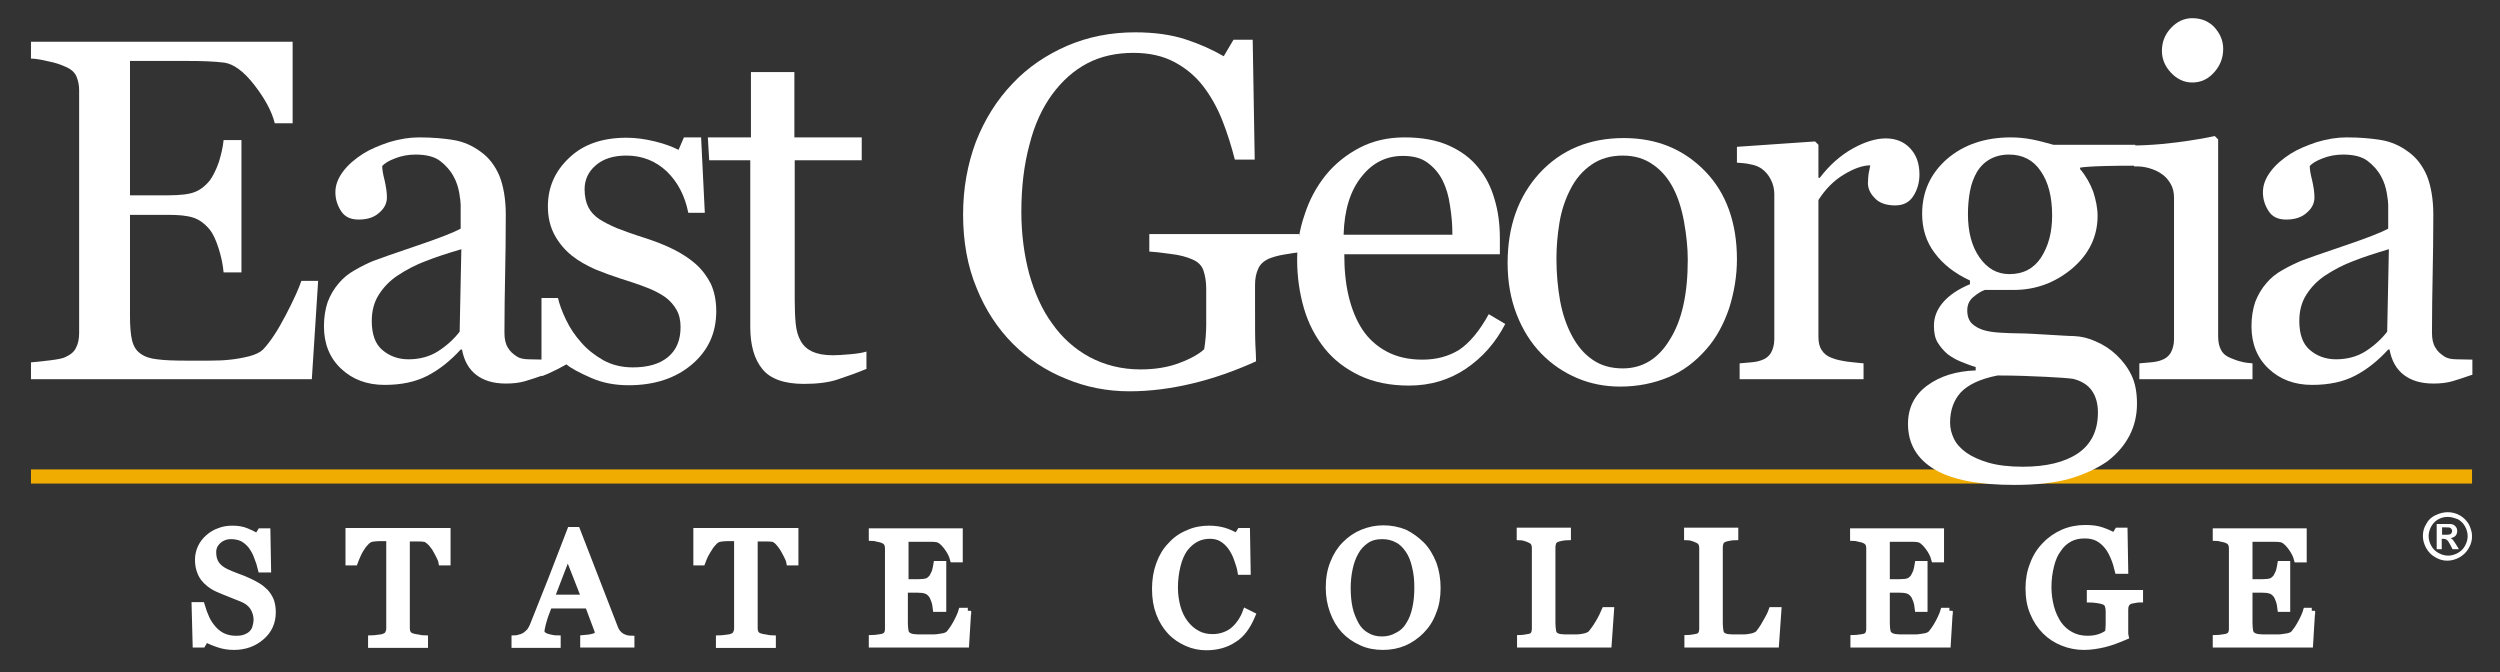 <?xml version="1.0" encoding="utf-8"?>
<!-- Generator: Adobe Illustrator 25.2.3, SVG Export Plug-In . SVG Version: 6.00 Build 0)  -->
<svg version="1.1" id="Layer_1" xmlns="http://www.w3.org/2000/svg" xmlns:xlink="http://www.w3.org/1999/xlink" x="0px" y="0px"
	 viewBox="0 0 742.4 199.6" style="enable-background:new 0 0 742.4 199.6;" xml:space="preserve">
<rect x="0" y="0" width="742.4" height="199.6" fill="#333333" stroke="none"/>
<style type="text/css">
	.st0{fill:#F0AC01;}
	.st1{fill:#FFFFFF;}
	.st2{fill:#FFFFFF;stroke:#FFFFFF;stroke-width:2;stroke-miterlimit:10;}
</style>
<g>
	<rect x="9.2" y="139.4" class="st0" width="724.9" height="4.2"/>
</g>
<g>
	<path class="st1" d="M94.5,83l-1.9,29.6H9.2v-5c1.4-0.1,3.3-0.3,5.7-0.6c2.4-0.3,3.9-0.6,4.6-1c1.5-0.7,2.6-1.6,3.1-2.8
		c0.6-1.1,0.9-2.6,0.9-4.3V26.8c0-1.6-0.3-2.9-0.8-4.1c-0.5-1.2-1.6-2.2-3.3-2.9c-1.3-0.6-3-1.2-5.1-1.6c-2.1-0.5-3.9-0.8-5.1-0.8
		v-5h77.7v24.2h-5.3c-0.9-3.6-3-7.4-6.1-11.4c-3.1-4-6.1-6.2-8.9-6.6c-1.5-0.2-3.2-0.3-5.2-0.4c-2-0.1-4.3-0.1-6.9-0.1H38.6v39.9
		h11.3c3.6,0,6.3-0.3,8-1c1.7-0.7,3.1-1.8,4.4-3.4c1-1.4,1.9-3.2,2.7-5.5c0.7-2.3,1.2-4.4,1.4-6.5h5.3v39.3h-5.3
		c-0.2-2.3-0.7-4.7-1.5-7.2c-0.8-2.5-1.7-4.4-2.6-5.5c-1.5-1.8-3.1-3-5-3.6c-1.9-0.6-4.3-0.8-7.4-0.8H38.6v30.1c0,3,0.2,5.4,0.6,7.1
		c0.4,1.7,1.2,3.1,2.5,4c1.2,0.9,2.9,1.5,5,1.7c2.1,0.3,5.1,0.4,9.1,0.4c1.6,0,3.6,0,6.2,0s4.7-0.1,6.4-0.3c1.8-0.2,3.6-0.5,5.6-1
		c1.9-0.5,3.3-1.2,4.1-2c2.2-2.3,4.4-5.7,6.8-10.3c2.4-4.6,3.9-8,4.6-10.1H94.5z"/>
	<path class="st1" d="M161.7,111.3c-2.2,0.8-4.2,1.4-5.8,1.9c-1.7,0.5-3.6,0.7-5.7,0.7c-3.7,0-6.6-0.9-8.8-2.6
		c-2.2-1.7-3.6-4.2-4.2-7.5h-0.4c-3.1,3.4-6.4,6-9.9,7.8c-3.5,1.8-7.7,2.7-12.7,2.7c-5.2,0-9.5-1.6-12.9-4.8
		c-3.4-3.2-5.1-7.4-5.1-12.6c0-2.7,0.4-5.1,1.1-7.2c0.8-2.1,1.9-4,3.4-5.7c1.2-1.4,2.7-2.7,4.7-3.8c1.9-1.1,3.7-2,5.4-2.7
		c2.1-0.8,6.4-2.3,12.9-4.5c6.5-2.2,10.9-3.9,13.1-5.1v-7c0-0.6-0.1-1.8-0.4-3.5c-0.3-1.7-0.8-3.4-1.7-5c-0.9-1.7-2.3-3.3-4-4.6
		c-1.7-1.3-4.2-1.9-7.3-1.9c-2.2,0-4.2,0.4-6,1.1c-1.9,0.7-3.2,1.5-3.9,2.3c0,0.9,0.2,2.3,0.7,4.2c0.4,1.8,0.7,3.5,0.7,5.1
		c0,1.7-0.7,3.2-2.2,4.5c-1.5,1.4-3.5,2.1-6.2,2.1c-2.4,0-4.1-0.8-5.2-2.5c-1.1-1.7-1.7-3.5-1.7-5.6c0-2.2,0.8-4.2,2.3-6.2
		c1.5-2,3.5-3.7,6-5.3c2.1-1.3,4.7-2.4,7.7-3.4c3-0.9,6-1.4,8.8-1.4c4,0,7.4,0.3,10.4,0.8c2.9,0.5,5.6,1.7,8,3.5
		c2.4,1.7,4.2,4.1,5.5,7.1c1.2,3,1.9,6.9,1.9,11.6c0,6.7-0.1,12.7-0.2,17.9c-0.1,5.2-0.2,10.9-0.2,17.1c0,1.8,0.3,3.3,1,4.4
		c0.6,1.1,1.6,2,2.9,2.8c0.7,0.4,1.8,0.7,3.4,0.7c1.5,0,3.1,0.1,4.7,0.1V111.3z M137,74c-4,1.2-7.5,2.3-10.5,3.5
		c-3,1.1-5.8,2.6-8.4,4.3c-2.4,1.6-4.2,3.5-5.6,5.7c-1.4,2.2-2.1,4.8-2.1,7.8c0,3.9,1,6.8,3.1,8.6c2.1,1.8,4.7,2.8,7.8,2.8
		c3.3,0,6.3-0.8,8.8-2.4c2.5-1.6,4.7-3.6,6.4-5.8L137,74z"/>
	<path class="st1" d="M206.6,78.4c1.9,1.7,3.4,3.7,4.5,5.9c1,2.2,1.6,4.9,1.6,8.1c0,6.5-2.4,11.7-7.2,15.8
		c-4.8,4.1-11.1,6.2-18.8,6.2c-4.1,0-7.8-0.7-11.2-2.2c-3.4-1.5-5.9-2.8-7.3-4l0,0c0,0-4.9,2.8-7.4,3.5V88.5h4.9
		c0.4,1.8,1.2,4,2.4,6.5c1.2,2.5,2.7,4.7,4.5,6.7c1.8,2.1,4,3.8,6.6,5.3c2.6,1.4,5.5,2.1,8.7,2.1c4.5,0,8-1,10.5-3.1
		c2.5-2.1,3.7-5,3.7-8.9c0-2-0.4-3.7-1.2-5.1c-0.8-1.4-1.9-2.7-3.4-3.8c-1.6-1.1-3.5-2.1-5.7-2.9c-2.3-0.9-4.8-1.7-7.6-2.6
		c-2.2-0.7-4.7-1.6-7.4-2.7c-2.7-1.2-5-2.5-7-4.1c-2.1-1.7-3.8-3.7-5.1-6.1c-1.3-2.4-2-5.2-2-8.5c0-5.7,2.1-10.5,6.4-14.5
		c4.2-4,9.9-5.9,17-5.9c2.7,0,5.5,0.4,8.4,1.1c2.9,0.7,5.2,1.6,7,2.5l1.6-3.7h5.1l1.1,22.4h-4.9c-1-5-3.1-9.1-6.4-12.3
		c-3.3-3.1-7.3-4.7-12-4.7c-3.9,0-6.9,1-9.1,2.9c-2.2,1.9-3.3,4.3-3.3,7.1c0,2.1,0.4,3.9,1.1,5.3c0.7,1.4,1.8,2.6,3.3,3.6
		c1.4,0.9,3.2,1.8,5.3,2.7c2.1,0.8,4.8,1.8,8,2.8c3.1,1,6,2.1,8.8,3.5C202.5,75.3,204.8,76.8,206.6,78.4z"/>
	<path class="st1" d="M257.4,109.5c-3.1,1.3-6,2.3-8.7,3.2c-2.7,0.9-6.1,1.3-10,1.3c-5.8,0-10-1.5-12.3-4.4
		c-2.4-2.9-3.6-7.1-3.6-12.5V47.6h-12.2l-0.4-6.8H223V21.4h12.9v19.4h20v6.8H236v41.3c0,2.9,0.1,5.4,0.3,7.3c0.2,2,0.7,3.7,1.5,5.1
		c0.8,1.4,1.9,2.4,3.4,3.1c1.5,0.7,3.5,1.1,6.1,1.1c1.2,0,2.9-0.1,5.2-0.3c2.3-0.2,3.9-0.5,4.8-0.8V109.5z"/>
	<path class="st1" d="M385.9,74.9c-1.1,0.1-2.7,0.4-4.6,0.7c-1.9,0.3-3.5,0.8-4.7,1.3c-1.4,0.7-2.5,1.7-3,3
		c-0.6,1.3-0.9,2.9-0.9,4.6v6.3c0,5.7,0,9.6,0.1,11.6c0.1,2,0.2,3.7,0.2,4.9c-6.4,2.9-12.7,5.1-19,6.6c-6.3,1.5-12.5,2.3-18.6,2.3
		c-6.5,0-12.8-1.2-18.8-3.7c-6-2.4-11.3-5.9-15.8-10.4c-4.5-4.5-8.2-10.1-10.8-16.6c-2.7-6.5-4-13.8-4-21.8c0-7.7,1.3-14.9,3.8-21.6
		c2.6-6.6,6.2-12.4,10.9-17.3c4.5-4.8,10-8.5,16.2-11.2c6.3-2.7,13-4,20.2-4c5.7,0,10.7,0.7,15,2.1c4.3,1.4,8,3.1,11.3,5l2.9-4.9
		h5.7l0.6,35.6h-5.9c-1-3.9-2.2-7.8-3.7-11.6c-1.5-3.8-3.4-7.2-5.7-10.2c-2.3-3-5.2-5.4-8.6-7.2c-3.4-1.8-7.4-2.7-12.1-2.7
		c-5.1,0-9.7,1-13.7,3.1c-4,2.1-7.5,5.2-10.5,9.3c-2.9,4-5.2,8.9-6.7,14.9c-1.6,5.9-2.4,12.6-2.4,19.9c0,6.5,0.8,12.6,2.3,18.3
		c1.6,5.7,3.8,10.7,6.8,14.8c3,4.3,6.7,7.6,11.1,10c4.5,2.4,9.5,3.7,15.2,3.7c4.2,0,8.1-0.6,11.5-1.9c3.5-1.3,5.9-2.7,7.4-4.1
		c0.4-2.5,0.6-5,0.6-7.5c0-2.5,0-4.7,0-6.5v-4c0-2-0.3-3.8-0.8-5.3c-0.5-1.6-1.7-2.7-3.4-3.4c-1.6-0.7-3.7-1.3-6.4-1.6
		c-2.7-0.4-4.8-0.6-6.3-0.7v-5.2h44.6V74.9z"/>
	<path class="st1" d="M447,96.2c-2.9,5.6-6.8,10-11.7,13.3c-4.9,3.3-10.5,5-16.9,5c-5.6,0-10.5-1-14.7-3c-4.2-2-7.7-4.7-10.4-8.1
		c-2.7-3.4-4.8-7.4-6.1-11.9c-1.3-4.5-2-9.3-2-14.4c0-4.5,0.7-9,2.2-13.3c1.4-4.4,3.5-8.3,6.3-11.8c2.7-3.3,6-6,10-8.1
		c4-2.1,8.5-3.1,13.4-3.1c5.1,0,9.5,0.8,13.1,2.4c3.6,1.6,6.6,3.8,8.8,6.6c2.2,2.6,3.8,5.8,4.8,9.3c1.1,3.6,1.6,7.5,1.6,11.7v4.7
		h-46.2c0,4.6,0.4,8.7,1.3,12.5c0.9,3.7,2.2,7,4.1,9.9c1.8,2.7,4.2,4.9,7.2,6.5c3,1.6,6.5,2.4,10.6,2.4c4.2,0,7.8-1,10.9-2.9
		c3-2,6-5.5,8.8-10.6L447,96.2z M431.3,69.6c0-2.6-0.2-5.5-0.7-8.5c-0.4-3-1.2-5.5-2.2-7.5c-1.1-2.2-2.6-3.9-4.5-5.3
		c-1.9-1.4-4.3-2-7.3-2c-5,0-9.1,2.1-12.3,6.2c-3.3,4.1-5.1,9.8-5.3,17.2H431.3z"/>
	<path class="st1" d="M515.8,77c0,4.9-0.8,9.7-2.3,14.5c-1.6,4.7-3.8,8.8-6.7,12.1c-3.3,3.8-7,6.6-11.3,8.4
		c-4.3,1.8-9.1,2.8-14.4,2.8c-4.4,0-8.7-0.8-12.7-2.5c-4-1.7-7.6-4.1-10.7-7.3c-3.1-3.2-5.5-7-7.3-11.6c-1.8-4.6-2.7-9.7-2.7-15.3
		c0-10.9,3.2-19.8,9.5-26.7c6.4-6.9,14.7-10.4,25-10.4c9.8,0,17.8,3.3,24.2,9.9C512.6,57.3,515.8,66.1,515.8,77z M501.2,77.1
		c0-3.5-0.4-7.3-1.1-11.2c-0.7-3.9-1.8-7.3-3.2-10c-1.5-2.9-3.5-5.3-6-7c-2.5-1.8-5.5-2.7-9-2.7c-3.6,0-6.7,0.9-9.3,2.7
		c-2.6,1.8-4.7,4.2-6.3,7.4c-1.5,2.9-2.6,6.2-3.2,9.8c-0.6,3.7-0.9,7.2-0.9,10.7c0,4.5,0.4,8.7,1.1,12.6c0.7,3.8,1.9,7.3,3.5,10.3
		c1.6,3,3.6,5.4,6.1,7.1c2.4,1.7,5.4,2.6,9,2.6c5.9,0,10.6-2.9,14-8.6C499.5,95.1,501.2,87.2,501.2,77.1z"/>
	<path class="st1" d="M570,51.8c0,2.4-0.6,4.5-1.8,6.4c-1.2,1.9-3,2.8-5.4,2.8c-2.6,0-4.7-0.7-6-2.1c-1.4-1.4-2.1-2.9-2.1-4.5
		c0-1,0.1-2,0.2-2.8c0.2-0.8,0.3-1.7,0.5-2.5c-2.2,0-4.8,0.9-7.8,2.7c-3,1.8-5.5,4.3-7.6,7.6V100c0,1.7,0.3,3,1,4
		c0.6,1,1.6,1.8,3,2.3c1.2,0.5,2.7,0.8,4.6,1.1c1.9,0.2,3.5,0.4,4.8,0.5v4.7h-36.8v-4.7c1.1-0.1,2.2-0.2,3.4-0.3
		c1.2-0.1,2.2-0.3,3-0.6c1.3-0.4,2.3-1.2,2.9-2.2c0.6-1.1,1-2.4,1-4.1v-43c0-1.5-0.3-2.9-1-4.3c-0.7-1.4-1.6-2.5-2.9-3.4
		c-0.9-0.6-2-1-3.2-1.2c-1.2-0.3-2.5-0.4-4-0.5v-4.7L539,42l1,1v9.8h0.4c2.9-3.8,6.2-6.7,9.8-8.7c3.6-2,6.9-3,9.8-3
		c3,0,5.4,1,7.2,2.9C569.1,46,570,48.6,570,51.8z"/>
	<path class="st1" d="M628.5,105.4c1.9,1.8,3.4,3.8,4.5,6.1c1.1,2.3,1.6,5.1,1.6,8.4c0,3.3-0.7,6.5-2.2,9.4
		c-1.5,2.9-3.7,5.5-6.6,7.7c-3.2,2.2-6.9,3.9-11.3,5.2c-4.4,1.2-9.8,1.8-16.3,1.8c-10.6,0-18.5-1.5-23.7-4.6
		c-5.2-3.1-7.9-7.6-7.9-13.5c0-4.8,1.9-8.6,5.7-11.4c3.8-2.8,8.6-4.3,14.4-4.5v-1c-1.4-0.4-2.9-1-4.4-1.6c-1.5-0.6-2.8-1.4-3.9-2.2
		c-1.2-1-2.2-2.2-3-3.5c-0.8-1.3-1.1-3-1.1-5c0-2.5,0.9-4.8,2.7-6.9c1.8-2.1,4.4-3.9,8-5.4v-1.1c-4.5-2.1-8-4.8-10.5-8.2
		c-2.5-3.3-3.7-7.2-3.7-11.6c0-6.6,2.5-12,7.4-16.3c4.9-4.2,11.2-6.4,18.9-6.4c2.1,0,4.2,0.2,6.3,0.6c2.1,0.4,4.2,1,6.4,1.6h24.3
		v6.2c-14.6,0-16.4,0.6-16.4,0.6v0.4c1.7,2,3,4.3,3.9,6.7c0.8,2.5,1.3,4.9,1.3,7.2c0,6.1-2.5,11.3-7.5,15.6
		c-5,4.2-10.8,6.4-17.4,6.4h-8.6c-1.1,0.4-2.2,1.1-3.4,2.1c-1.2,1-1.8,2.3-1.8,4c0,1.7,0.5,3.1,1.5,4c1,0.9,2.2,1.5,3.6,1.9
		c1.4,0.4,3,0.6,4.8,0.7c1.8,0.1,3.7,0.2,5.6,0.2c2.1,0,4.9,0.2,8.5,0.4c3.6,0.2,6.2,0.4,7.7,0.4c2.2,0.1,4.3,0.6,6.5,1.6
		C624.7,102.4,626.7,103.7,628.5,105.4z M623,122.5c0-2.6-0.6-4.8-1.8-6.5c-1.2-1.7-3.1-2.9-5.6-3.5c-1.3-0.2-4-0.4-8.1-0.6
		c-4.1-0.2-8.9-0.4-14.3-0.4c-5.1,1-8.7,2.7-10.9,5c-2.1,2.3-3.2,5.3-3.2,9c0,1.7,0.4,3.2,1.1,4.7c0.7,1.5,1.9,2.9,3.7,4.2
		c1.7,1.2,3.9,2.2,6.6,3c2.8,0.8,6.2,1.2,10.2,1.2c6.9,0,12.4-1.3,16.4-4C621,131.9,623,127.9,623,122.5z M609.4,64
		c0-5.5-1.1-9.9-3.4-13.2c-2.2-3.3-5.4-4.9-9.4-4.9c-2.2,0-4.1,0.5-5.7,1.4c-1.6,0.9-2.9,2.2-3.9,3.9c-0.9,1.6-1.6,3.4-2,5.6
		c-0.4,2.2-0.6,4.4-0.6,6.8c0,5.2,1.1,9.5,3.4,12.8c2.3,3.3,5.2,5,8.9,5c4.1,0,7.2-1.6,9.4-4.9C608.3,73.1,609.4,69,609.4,64z"/>
	<path class="st1" d="M669,112.6h-33.7v-4.7c1.1-0.1,2.2-0.2,3.4-0.3c1.2-0.1,2.2-0.3,3-0.6c1.3-0.4,2.3-1.2,2.9-2.2
		c0.6-1.1,1-2.4,1-4.1v-42c0-1.5-0.3-2.9-1-4.1c-0.7-1.2-1.6-2.3-2.9-3.1c-0.9-0.6-1.9-1.1-3.6-1.6c-1.5-0.4-2.5-0.5-4.4-0.5
		l-0.6-6.2c12,0,24.6-2.8,24.6-2.8l1,1v58.5c0,1.7,0.3,3,0.9,4.1c0.6,1.1,1.6,1.9,3,2.4c1,0.4,2,0.8,3,1c1,0.3,2.1,0.4,3.3,0.5
		V112.6z M660.2,14.5c0,2.7-0.9,5-2.7,7c-1.8,2-3.9,3-6.5,3c-2.4,0-4.5-1-6.3-2.9c-1.8-1.9-2.7-4.1-2.7-6.5c0-2.6,0.9-4.9,2.7-6.8
		c1.8-1.9,3.9-2.9,6.3-2.9c2.7,0,4.9,0.9,6.6,2.7C659.3,10,660.2,12.1,660.2,14.5z"/>
	<path class="st1" d="M734.1,111.3c-2.2,0.8-4.2,1.4-5.8,1.9c-1.7,0.5-3.6,0.7-5.7,0.7c-3.7,0-6.6-0.9-8.8-2.6
		c-2.2-1.7-3.6-4.2-4.2-7.5h-0.4c-3.1,3.4-6.4,6-9.9,7.8c-3.5,1.8-7.7,2.7-12.7,2.7c-5.2,0-9.5-1.6-12.9-4.8
		c-3.4-3.2-5.1-7.4-5.1-12.6c0-2.7,0.4-5.1,1.1-7.2c0.8-2.1,1.9-4,3.4-5.7c1.2-1.4,2.7-2.7,4.7-3.8c1.9-1.1,3.8-2,5.4-2.7
		c2.1-0.8,6.4-2.3,12.9-4.5c6.5-2.2,10.9-3.9,13.1-5.1v-7c0-0.6-0.1-1.8-0.4-3.5c-0.3-1.7-0.8-3.4-1.7-5c-0.9-1.7-2.3-3.3-4-4.6
		c-1.7-1.3-4.2-1.9-7.3-1.9c-2.2,0-4.2,0.4-6,1.1c-1.9,0.7-3.2,1.5-3.9,2.3c0,0.9,0.2,2.3,0.7,4.2c0.4,1.8,0.7,3.5,0.7,5.1
		c0,1.7-0.7,3.2-2.2,4.5c-1.5,1.4-3.5,2.1-6.2,2.1c-2.4,0-4.1-0.8-5.2-2.5c-1.1-1.7-1.7-3.5-1.7-5.6c0-2.2,0.8-4.2,2.3-6.2
		c1.5-2,3.5-3.7,6-5.3c2.1-1.3,4.7-2.4,7.7-3.4c3-0.9,6-1.4,8.8-1.4c4,0,7.4,0.3,10.4,0.8c2.9,0.5,5.6,1.7,8,3.5
		c2.4,1.7,4.2,4.1,5.5,7.1c1.2,3,1.9,6.9,1.9,11.6c0,6.7-0.1,12.7-0.2,17.9c-0.1,5.2-0.2,10.9-0.2,17.1c0,1.8,0.3,3.3,1,4.4
		c0.6,1.1,1.6,2,2.9,2.8c0.7,0.4,1.8,0.7,3.4,0.7c1.5,0,3.1,0.1,4.7,0.1V111.3z M709.4,74c-4,1.2-7.5,2.3-10.5,3.5
		c-3,1.1-5.8,2.6-8.4,4.3c-2.4,1.6-4.2,3.5-5.6,5.7c-1.4,2.2-2.1,4.8-2.1,7.8c0,3.9,1,6.8,3.1,8.6c2.1,1.8,4.7,2.8,7.8,2.8
		c3.3,0,6.3-0.8,8.8-2.4c2.5-1.6,4.7-3.6,6.4-5.8L709.4,74z"/>
</g>
<g>
	<path class="st2" d="M78.8,175.9c0.7,0.8,1.2,1.6,1.6,2.6c0.3,0.9,0.5,2,0.5,3.3c0,3-1.1,5.4-3.3,7.3c-2.2,1.9-4.9,2.9-8.1,2.9
		c-1.5,0-3-0.2-4.5-0.7c-1.5-0.5-2.8-1-3.9-1.7l-1,1.7h-1.9l-0.3-11.5h1.9c0.4,1.4,0.9,2.7,1.4,3.8c0.5,1.1,1.2,2.2,2.1,3.2
		c0.8,0.9,1.8,1.7,2.9,2.2c1.1,0.5,2.4,0.8,3.8,0.8c1.1,0,2-0.1,2.8-0.4c0.8-0.3,1.5-0.7,2-1.2c0.5-0.5,0.9-1.1,1.1-1.8
		c0.2-0.7,0.4-1.5,0.4-2.4c0-1.3-0.4-2.6-1.1-3.7c-0.8-1.2-1.9-2-3.4-2.6c-1-0.4-2.2-0.9-3.5-1.4c-1.3-0.5-2.5-1-3.4-1.4
		c-1.9-0.8-3.4-2-4.4-3.3c-1-1.4-1.6-3.2-1.6-5.4c0-1.3,0.3-2.5,0.8-3.6c0.5-1.1,1.3-2.1,2.2-2.9c0.9-0.8,2-1.5,3.2-1.9
		c1.2-0.5,2.5-0.7,3.9-0.7c1.5,0,2.9,0.2,4.1,0.7c1.2,0.5,2.3,1,3.3,1.7l1-1.6h1.9l0.2,11.1h-1.9c-0.3-1.3-0.7-2.5-1.2-3.7
		c-0.4-1.2-1-2.2-1.7-3.2c-0.7-0.9-1.5-1.6-2.5-2.2c-1-0.5-2.2-0.8-3.6-0.8c-1.5,0-2.8,0.5-3.8,1.4c-1.1,1-1.6,2.1-1.6,3.5
		c0,1.4,0.3,2.6,1,3.6c0.7,1,1.7,1.7,2.9,2.3c1.1,0.5,2.3,1,3.4,1.4c1.1,0.4,2.2,0.8,3.2,1.3c0.9,0.4,1.9,0.9,2.7,1.4
		C77.4,174.6,78.1,175.2,78.8,175.9z"/>
	<path class="st2" d="M132.8,166.9h-1.6c-0.1-0.6-0.4-1.2-0.8-2c-0.4-0.8-0.8-1.5-1.2-2.2c-0.5-0.7-1-1.4-1.6-1.9
		c-0.6-0.5-1.1-0.9-1.6-0.9c-0.5-0.1-1.1-0.1-1.8-0.1c-0.7,0-1.4,0-2.1,0h-1.4v26.8c0,0.5,0.1,1,0.3,1.4c0.2,0.4,0.6,0.8,1.2,1
		c0.3,0.1,0.9,0.3,1.8,0.4c0.9,0.2,1.6,0.3,2.1,0.3v1.7h-15.8v-1.7c0.4,0,1.1-0.1,2-0.2c0.9-0.1,1.5-0.2,1.9-0.4
		c0.5-0.2,0.9-0.5,1.1-0.9c0.2-0.4,0.4-0.9,0.4-1.5v-27h-1.4c-0.5,0-1.1,0-1.8,0c-0.7,0-1.4,0.1-2.1,0.2c-0.5,0.1-1.1,0.4-1.6,0.9
		c-0.6,0.6-1.1,1.2-1.5,1.9c-0.5,0.7-0.9,1.5-1.2,2.2c-0.4,0.8-0.6,1.5-0.8,2h-1.7v-9.1h29.2V166.9z"/>
	<path class="st2" d="M187.2,191.3h-13.9v-1.7c1.2-0.1,2.2-0.2,3.1-0.5c0.8-0.2,1.2-0.5,1.2-0.9c0-0.1,0-0.3,0-0.5
		c0-0.2-0.1-0.4-0.1-0.5l-2.8-7.5h-11.7c-0.4,1.1-0.8,2.1-1.1,2.9c-0.3,0.8-0.5,1.6-0.7,2.3c-0.2,0.7-0.3,1.2-0.4,1.7
		c-0.1,0.4-0.1,0.8-0.1,1c0,0.6,0.5,1.1,1.5,1.5c1,0.3,2.1,0.6,3.3,0.6v1.7h-12.6v-1.7c0.4,0,0.9-0.1,1.5-0.3
		c0.6-0.1,1.1-0.4,1.5-0.6c0.6-0.4,1.1-0.9,1.5-1.3c0.3-0.5,0.7-1.1,1-1.9c1.7-4.2,3.5-8.9,5.6-14.1c2-5.2,3.8-9.9,5.4-14h1.9
		l11.2,28.9c0.2,0.6,0.5,1.1,0.8,1.5c0.3,0.4,0.7,0.7,1.2,1.1c0.4,0.2,0.8,0.4,1.4,0.6c0.6,0.1,1.1,0.2,1.5,0.2V191.3z M173.7,177.6
		l-5.1-13l-5,13H173.7z"/>
	<path class="st2" d="M236.1,166.9h-1.6c-0.1-0.6-0.4-1.2-0.8-2c-0.4-0.8-0.8-1.5-1.2-2.2c-0.5-0.7-1-1.4-1.5-1.9
		c-0.6-0.5-1.1-0.9-1.6-0.9c-0.5-0.1-1.1-0.1-1.8-0.1c-0.7,0-1.4,0-2.1,0H224v26.8c0,0.5,0.1,1,0.3,1.4c0.2,0.4,0.6,0.8,1.2,1
		c0.3,0.1,0.9,0.3,1.8,0.4c0.9,0.2,1.6,0.3,2.1,0.3v1.7h-15.8v-1.7c0.4,0,1.1-0.1,2-0.2c0.9-0.1,1.5-0.2,1.9-0.4
		c0.5-0.2,0.9-0.5,1.1-0.9c0.2-0.4,0.4-0.9,0.4-1.5v-27h-1.4c-0.5,0-1.1,0-1.8,0c-0.7,0-1.4,0.1-2.1,0.2c-0.5,0.1-1.1,0.4-1.6,0.9
		c-0.6,0.6-1.1,1.2-1.5,1.9c-0.5,0.7-0.9,1.5-1.3,2.2c-0.4,0.8-0.6,1.5-0.8,2h-1.6v-9.1h29.2V166.9z"/>
	<path class="st2" d="M287.4,181.4l-0.6,9.9H259v-1.7c0.5,0,1.1-0.1,1.9-0.2c0.8-0.1,1.3-0.2,1.5-0.3c0.5-0.2,0.9-0.5,1.1-0.9
		c0.2-0.4,0.3-0.9,0.3-1.4v-24c0-0.5-0.1-1-0.3-1.4c-0.2-0.4-0.5-0.7-1.1-1c-0.4-0.2-1-0.4-1.7-0.5c-0.7-0.2-1.3-0.3-1.7-0.3v-1.7
		h25.9v8.1h-1.8c-0.3-1.2-1-2.5-2-3.8c-1-1.3-2-2.1-3-2.2c-0.5-0.1-1.1-0.1-1.7-0.1c-0.7,0-1.4,0-2.3,0h-5.3V173h3.8
		c1.2,0,2.1-0.1,2.7-0.3c0.6-0.2,1-0.6,1.5-1.1c0.3-0.5,0.6-1.1,0.9-1.8c0.2-0.8,0.4-1.5,0.5-2.2h1.8v13.1H278
		c-0.1-0.8-0.2-1.6-0.5-2.4c-0.3-0.8-0.6-1.5-0.9-1.8c-0.5-0.6-1-1-1.7-1.2c-0.6-0.2-1.4-0.3-2.5-0.3h-3.8v10c0,1,0.1,1.8,0.2,2.4
		c0.1,0.6,0.4,1,0.8,1.3c0.4,0.3,1,0.5,1.7,0.6c0.7,0.1,1.7,0.1,3,0.1c0.5,0,1.2,0,2.1,0c0.8,0,1.6,0,2.1-0.1
		c0.6-0.1,1.2-0.2,1.9-0.3c0.6-0.2,1.1-0.4,1.4-0.7c0.7-0.8,1.5-1.9,2.3-3.4c0.8-1.5,1.3-2.7,1.5-3.4H287.4z"/>
	<path class="st2" d="M358.2,192.1c-2,0-3.9-0.4-5.7-1.2c-1.8-0.8-3.5-1.9-4.9-3.4c-1.4-1.5-2.5-3.3-3.3-5.4
		c-0.8-2.1-1.2-4.5-1.2-7.2s0.4-5.1,1.2-7.3c0.8-2.2,1.9-4.1,3.4-5.6c1.4-1.6,3.1-2.8,5.1-3.6c1.9-0.9,4-1.3,6.2-1.3
		c1.6,0,3.1,0.2,4.5,0.6c1.3,0.4,2.6,1,3.8,1.7l1-1.6h1.9l0.2,11.9h-1.9c-0.2-1.2-0.6-2.4-1.1-3.8c-0.5-1.4-1.1-2.5-1.8-3.5
		c-0.8-1.1-1.7-1.9-2.7-2.5c-1-0.6-2.2-0.9-3.6-0.9c-1.5,0-2.9,0.3-4.2,1c-1.3,0.7-2.4,1.7-3.4,3c-0.9,1.3-1.6,2.9-2.1,4.9
		c-0.5,2-0.8,4.2-0.8,6.6c0,2.1,0.3,4.1,0.8,5.9c0.5,1.8,1.3,3.4,2.3,4.7c1,1.3,2.2,2.4,3.6,3.1c1.4,0.8,2.9,1.1,4.6,1.1
		c1.3,0,2.4-0.2,3.5-0.6c1.1-0.4,2-0.9,2.8-1.6c0.8-0.7,1.5-1.5,2.1-2.4c0.6-0.9,1.1-1.8,1.5-2.9l1.8,0.9c-1.4,3.3-3.1,5.7-5.4,7.1
		C364,191.4,361.3,192.1,358.2,192.1z"/>
	<path class="st2" d="M422.1,161.8c1.5,1.5,2.6,3.4,3.5,5.6c0.8,2.2,1.2,4.6,1.2,7.2c0,2.7-0.4,5.1-1.3,7.2c-0.8,2.2-2,4-3.5,5.5
		c-1.5,1.5-3.2,2.7-5.1,3.5c-1.9,0.8-4,1.2-6.2,1.2c-2.3,0-4.5-0.4-6.4-1.3c-2-0.9-3.7-2.1-5.1-3.6c-1.4-1.5-2.5-3.4-3.3-5.6
		c-0.8-2.2-1.2-4.5-1.2-7c0-2.7,0.4-5.1,1.3-7.3c0.8-2.1,2-4,3.5-5.5c1.5-1.5,3.2-2.7,5.2-3.5c2-0.8,4-1.2,6.1-1.2
		c2.2,0,4.3,0.4,6.3,1.2C418.9,159.1,420.6,160.3,422.1,161.8z M418.5,185.5c0.9-1.4,1.5-3,1.9-4.9c0.4-1.8,0.6-3.8,0.6-6.1
		c0-2.3-0.2-4.4-0.7-6.3c-0.4-1.9-1.1-3.6-2-4.9c-0.9-1.3-1.9-2.4-3.3-3.1c-1.3-0.7-2.8-1.1-4.5-1.1c-1.9,0-3.5,0.4-4.8,1.3
		c-1.3,0.9-2.4,2-3.2,3.5c-0.8,1.4-1.4,3-1.8,4.9c-0.4,1.9-0.6,3.8-0.6,5.8c0,2.3,0.2,4.3,0.6,6.1c0.4,1.8,1.1,3.4,1.9,4.9
		c0.8,1.4,1.9,2.5,3.2,3.2c1.3,0.8,2.8,1.2,4.6,1.2c1.7,0,3.2-0.4,4.6-1.2C416.6,188,417.7,186.9,418.5,185.5z"/>
	<path class="st2" d="M478.3,181.3l-0.7,10h-26.1v-1.7c0.4,0,0.9-0.1,1.6-0.2c0.7-0.1,1.2-0.2,1.5-0.3c0.5-0.2,0.8-0.5,1-0.9
		c0.2-0.4,0.3-0.9,0.3-1.5v-24c0-0.5-0.1-1-0.3-1.4c-0.2-0.4-0.5-0.7-1.1-1c-0.4-0.2-0.9-0.4-1.5-0.6c-0.7-0.2-1.2-0.3-1.6-0.3v-1.7
		h14.1v1.7c-0.4,0-1,0.1-1.7,0.2c-0.7,0.1-1.2,0.3-1.5,0.4c-0.5,0.2-0.9,0.5-1.1,1c-0.2,0.5-0.3,0.9-0.3,1.5V185
		c0,1,0.1,1.8,0.2,2.4c0.1,0.6,0.3,1,0.7,1.3c0.4,0.3,0.9,0.5,1.6,0.6c0.7,0.1,1.7,0.1,3,0.1c0.6,0,1.2,0,1.8,0
		c0.6,0,1.2-0.1,1.8-0.2c0.6-0.1,1.1-0.2,1.5-0.4c0.5-0.2,0.8-0.4,1-0.6c0.6-0.7,1.4-1.8,2.3-3.3c0.9-1.5,1.4-2.7,1.8-3.6H478.3z"/>
	<path class="st2" d="M528,181.3l-0.7,10h-26.1v-1.7c0.4,0,0.9-0.1,1.6-0.2c0.7-0.1,1.2-0.2,1.5-0.3c0.5-0.2,0.8-0.5,1-0.9
		c0.2-0.4,0.3-0.9,0.3-1.5v-24c0-0.5-0.1-1-0.3-1.4c-0.2-0.4-0.5-0.7-1.1-1c-0.4-0.2-0.9-0.4-1.5-0.6c-0.7-0.2-1.2-0.3-1.6-0.3v-1.7
		h14.1v1.7c-0.4,0-1,0.1-1.7,0.2c-0.7,0.1-1.2,0.3-1.5,0.4c-0.5,0.2-0.9,0.5-1.1,1c-0.2,0.5-0.3,0.9-0.3,1.5V185
		c0,1,0.1,1.8,0.2,2.4c0.1,0.6,0.3,1,0.7,1.3c0.4,0.3,0.9,0.5,1.6,0.6c0.7,0.1,1.7,0.1,3,0.1c0.6,0,1.2,0,1.8,0
		c0.6,0,1.2-0.1,1.8-0.2c0.6-0.1,1.1-0.2,1.5-0.4c0.5-0.2,0.8-0.4,1-0.6c0.6-0.7,1.4-1.8,2.2-3.3c0.9-1.5,1.5-2.7,1.8-3.6H528z"/>
	<path class="st2" d="M578.9,181.4l-0.6,9.9h-27.8v-1.7c0.5,0,1.1-0.1,1.9-0.2c0.8-0.1,1.3-0.2,1.5-0.3c0.5-0.2,0.9-0.5,1-0.9
		c0.2-0.4,0.3-0.9,0.3-1.4v-24c0-0.5-0.1-1-0.3-1.4c-0.2-0.4-0.5-0.7-1.1-1c-0.4-0.2-1-0.4-1.7-0.5c-0.7-0.2-1.3-0.3-1.7-0.3v-1.7
		h25.9v8.1h-1.8c-0.3-1.2-1-2.5-2-3.8c-1-1.3-2-2.1-3-2.2c-0.5-0.1-1.1-0.1-1.7-0.1c-0.7,0-1.4,0-2.3,0h-5.3V173h3.8
		c1.2,0,2.1-0.1,2.7-0.3c0.6-0.2,1-0.6,1.5-1.1c0.3-0.5,0.6-1.1,0.9-1.8c0.2-0.8,0.4-1.5,0.5-2.2h1.8v13.1h-1.8
		c-0.1-0.8-0.2-1.6-0.5-2.4c-0.3-0.8-0.6-1.5-0.9-1.8c-0.5-0.6-1-1-1.7-1.2c-0.6-0.2-1.4-0.3-2.5-0.3h-3.8v10c0,1,0.1,1.8,0.2,2.4
		c0.1,0.6,0.4,1,0.8,1.3c0.4,0.3,1,0.5,1.7,0.6c0.7,0.1,1.7,0.1,3,0.1c0.5,0,1.2,0,2.1,0c0.8,0,1.6,0,2.1-0.1
		c0.6-0.1,1.2-0.2,1.9-0.3c0.6-0.2,1.1-0.4,1.4-0.7c0.7-0.8,1.5-1.9,2.3-3.4c0.8-1.5,1.3-2.7,1.5-3.4H578.9z"/>
	<path class="st2" d="M635.3,177.9c-0.4,0-0.9,0.1-1.5,0.2c-0.6,0.1-1.2,0.2-1.5,0.4c-0.5,0.2-0.8,0.6-1,1c-0.2,0.4-0.3,0.9-0.3,1.5
		v2.6c0,1.9,0,3.2,0,3.8c0,0.7,0,1.2,0.1,1.6c-2.1,0.9-4.2,1.7-6.2,2.2c-2.1,0.5-4.1,0.8-6.1,0.8c-2.1,0-4.2-0.4-6.2-1.2
		c-2-0.8-3.7-1.9-5.2-3.4c-1.5-1.5-2.7-3.3-3.6-5.5c-0.9-2.1-1.3-4.5-1.3-7.2c0-2.5,0.4-4.9,1.3-7.1c0.8-2.2,2-4.1,3.6-5.7
		c1.5-1.6,3.3-2.8,5.3-3.7c2.1-0.9,4.3-1.3,6.6-1.3c1.9,0,3.5,0.2,4.9,0.7c1.4,0.5,2.6,1,3.7,1.7l1-1.6h1.9l0.2,11.7H629
		c-0.3-1.3-0.7-2.6-1.2-3.8c-0.5-1.2-1.1-2.4-1.9-3.4c-0.8-1-1.7-1.8-2.8-2.4c-1.1-0.6-2.4-0.9-4-0.9c-1.7,0-3.2,0.3-4.5,1
		c-1.3,0.7-2.5,1.7-3.4,3.1c-1,1.3-1.7,2.9-2.2,4.9c-0.5,2-0.8,4.1-0.8,6.5c0,2.1,0.3,4.1,0.8,6c0.5,1.9,1.3,3.5,2.2,4.9
		c1,1.4,2.2,2.5,3.7,3.3c1.5,0.8,3.1,1.2,5,1.2c1.4,0,2.7-0.2,3.8-0.6c1.1-0.4,1.9-0.9,2.4-1.3c0.1-0.8,0.2-1.6,0.2-2.5
		c0-0.8,0-1.5,0-2.1v-1.8c0-0.7-0.1-1.2-0.3-1.8c-0.2-0.5-0.6-0.9-1.1-1.1c-0.5-0.2-1.2-0.4-2.1-0.5c-0.9-0.1-1.6-0.2-2.1-0.2v-1.7
		h14.7V177.9z"/>
	<path class="st2" d="M686.5,181.4l-0.6,9.9h-27.8v-1.7c0.5,0,1.1-0.1,1.9-0.2c0.8-0.1,1.3-0.2,1.5-0.3c0.5-0.2,0.9-0.5,1.1-0.9
		c0.2-0.4,0.3-0.9,0.3-1.4v-24c0-0.5-0.1-1-0.3-1.4c-0.2-0.4-0.5-0.7-1.1-1c-0.4-0.2-1-0.4-1.7-0.5c-0.7-0.2-1.3-0.3-1.7-0.3v-1.7
		H684v8.1h-1.8c-0.3-1.2-1-2.5-2-3.8c-1-1.3-2-2.1-3-2.2c-0.5-0.1-1.1-0.1-1.7-0.1c-0.7,0-1.4,0-2.3,0h-5.3V173h3.8
		c1.2,0,2.1-0.1,2.7-0.3c0.6-0.2,1-0.6,1.5-1.1c0.3-0.5,0.6-1.1,0.9-1.8c0.2-0.8,0.4-1.5,0.5-2.2h1.8v13.1h-1.8
		c-0.1-0.8-0.2-1.6-0.5-2.4c-0.3-0.8-0.6-1.5-0.9-1.8c-0.5-0.6-1-1-1.7-1.2c-0.6-0.2-1.4-0.3-2.5-0.3h-3.8v10c0,1,0.1,1.8,0.2,2.4
		c0.1,0.6,0.4,1,0.8,1.3c0.4,0.3,1,0.5,1.7,0.6c0.7,0.1,1.7,0.1,3,0.1c0.5,0,1.2,0,2.1,0c0.8,0,1.6,0,2.1-0.1
		c0.6-0.1,1.2-0.2,1.9-0.3c0.6-0.2,1.1-0.4,1.4-0.7c0.7-0.8,1.5-1.9,2.3-3.4c0.8-1.5,1.3-2.7,1.5-3.4H686.5z"/>
</g>
<g>
	<path class="st1" d="M726.9,152.1c1.2,0,2.4,0.3,3.5,0.9c1.1,0.6,2,1.5,2.7,2.6c0.6,1.2,1,2.4,1,3.6c0,1.3-0.3,2.4-1,3.6
		c-0.6,1.1-1.5,2-2.7,2.7c-1.1,0.6-2.3,1-3.6,1c-1.3,0-2.4-0.3-3.6-1c-1.1-0.6-2-1.5-2.7-2.7c-0.6-1.1-1-2.3-1-3.6
		c0-1.3,0.3-2.5,1-3.6c0.6-1.2,1.5-2,2.7-2.6C724.5,152.4,725.7,152.1,726.9,152.1z M726.9,153.5c-1,0-1.9,0.2-2.8,0.7
		c-0.9,0.5-1.6,1.2-2.1,2.1c-0.5,0.9-0.8,1.9-0.8,2.9c0,1,0.3,2,0.8,2.9c0.5,0.9,1.2,1.6,2.1,2.1c0.9,0.5,1.9,0.8,2.9,0.8
		c1,0,2-0.3,2.9-0.8c0.9-0.5,1.6-1.2,2.1-2.1c0.5-0.9,0.8-1.9,0.8-2.9c0-1-0.3-2-0.8-2.9c-0.5-0.9-1.2-1.6-2.1-2.1
		C728.8,153.8,727.9,153.5,726.9,153.5z M723.6,163.2v-7.6h1.5c1.5,0,2.3,0,2.4,0c0.5,0,0.9,0.1,1.2,0.3c0.3,0.2,0.5,0.4,0.7,0.7
		c0.2,0.3,0.3,0.7,0.3,1.1c0,0.6-0.2,1-0.5,1.4c-0.4,0.4-0.9,0.6-1.5,0.7c0.2,0.1,0.4,0.2,0.5,0.3c0.1,0.1,0.3,0.3,0.5,0.6
		c0.1,0.1,0.2,0.4,0.6,0.9l0.9,1.5h-1.9l-0.6-1.2c-0.4-0.8-0.8-1.4-1.1-1.6c-0.3-0.2-0.6-0.3-1.1-0.3h-0.4v3.1H723.6z M725.2,158.8
		h0.6c0.9,0,1.4,0,1.7-0.1c0.2-0.1,0.4-0.2,0.5-0.4c0.1-0.2,0.2-0.4,0.2-0.6c0-0.2-0.1-0.4-0.2-0.6c-0.1-0.2-0.3-0.3-0.5-0.4
		c-0.2-0.1-0.8-0.1-1.7-0.1h-0.6V158.8z"/>
</g>
</svg>
